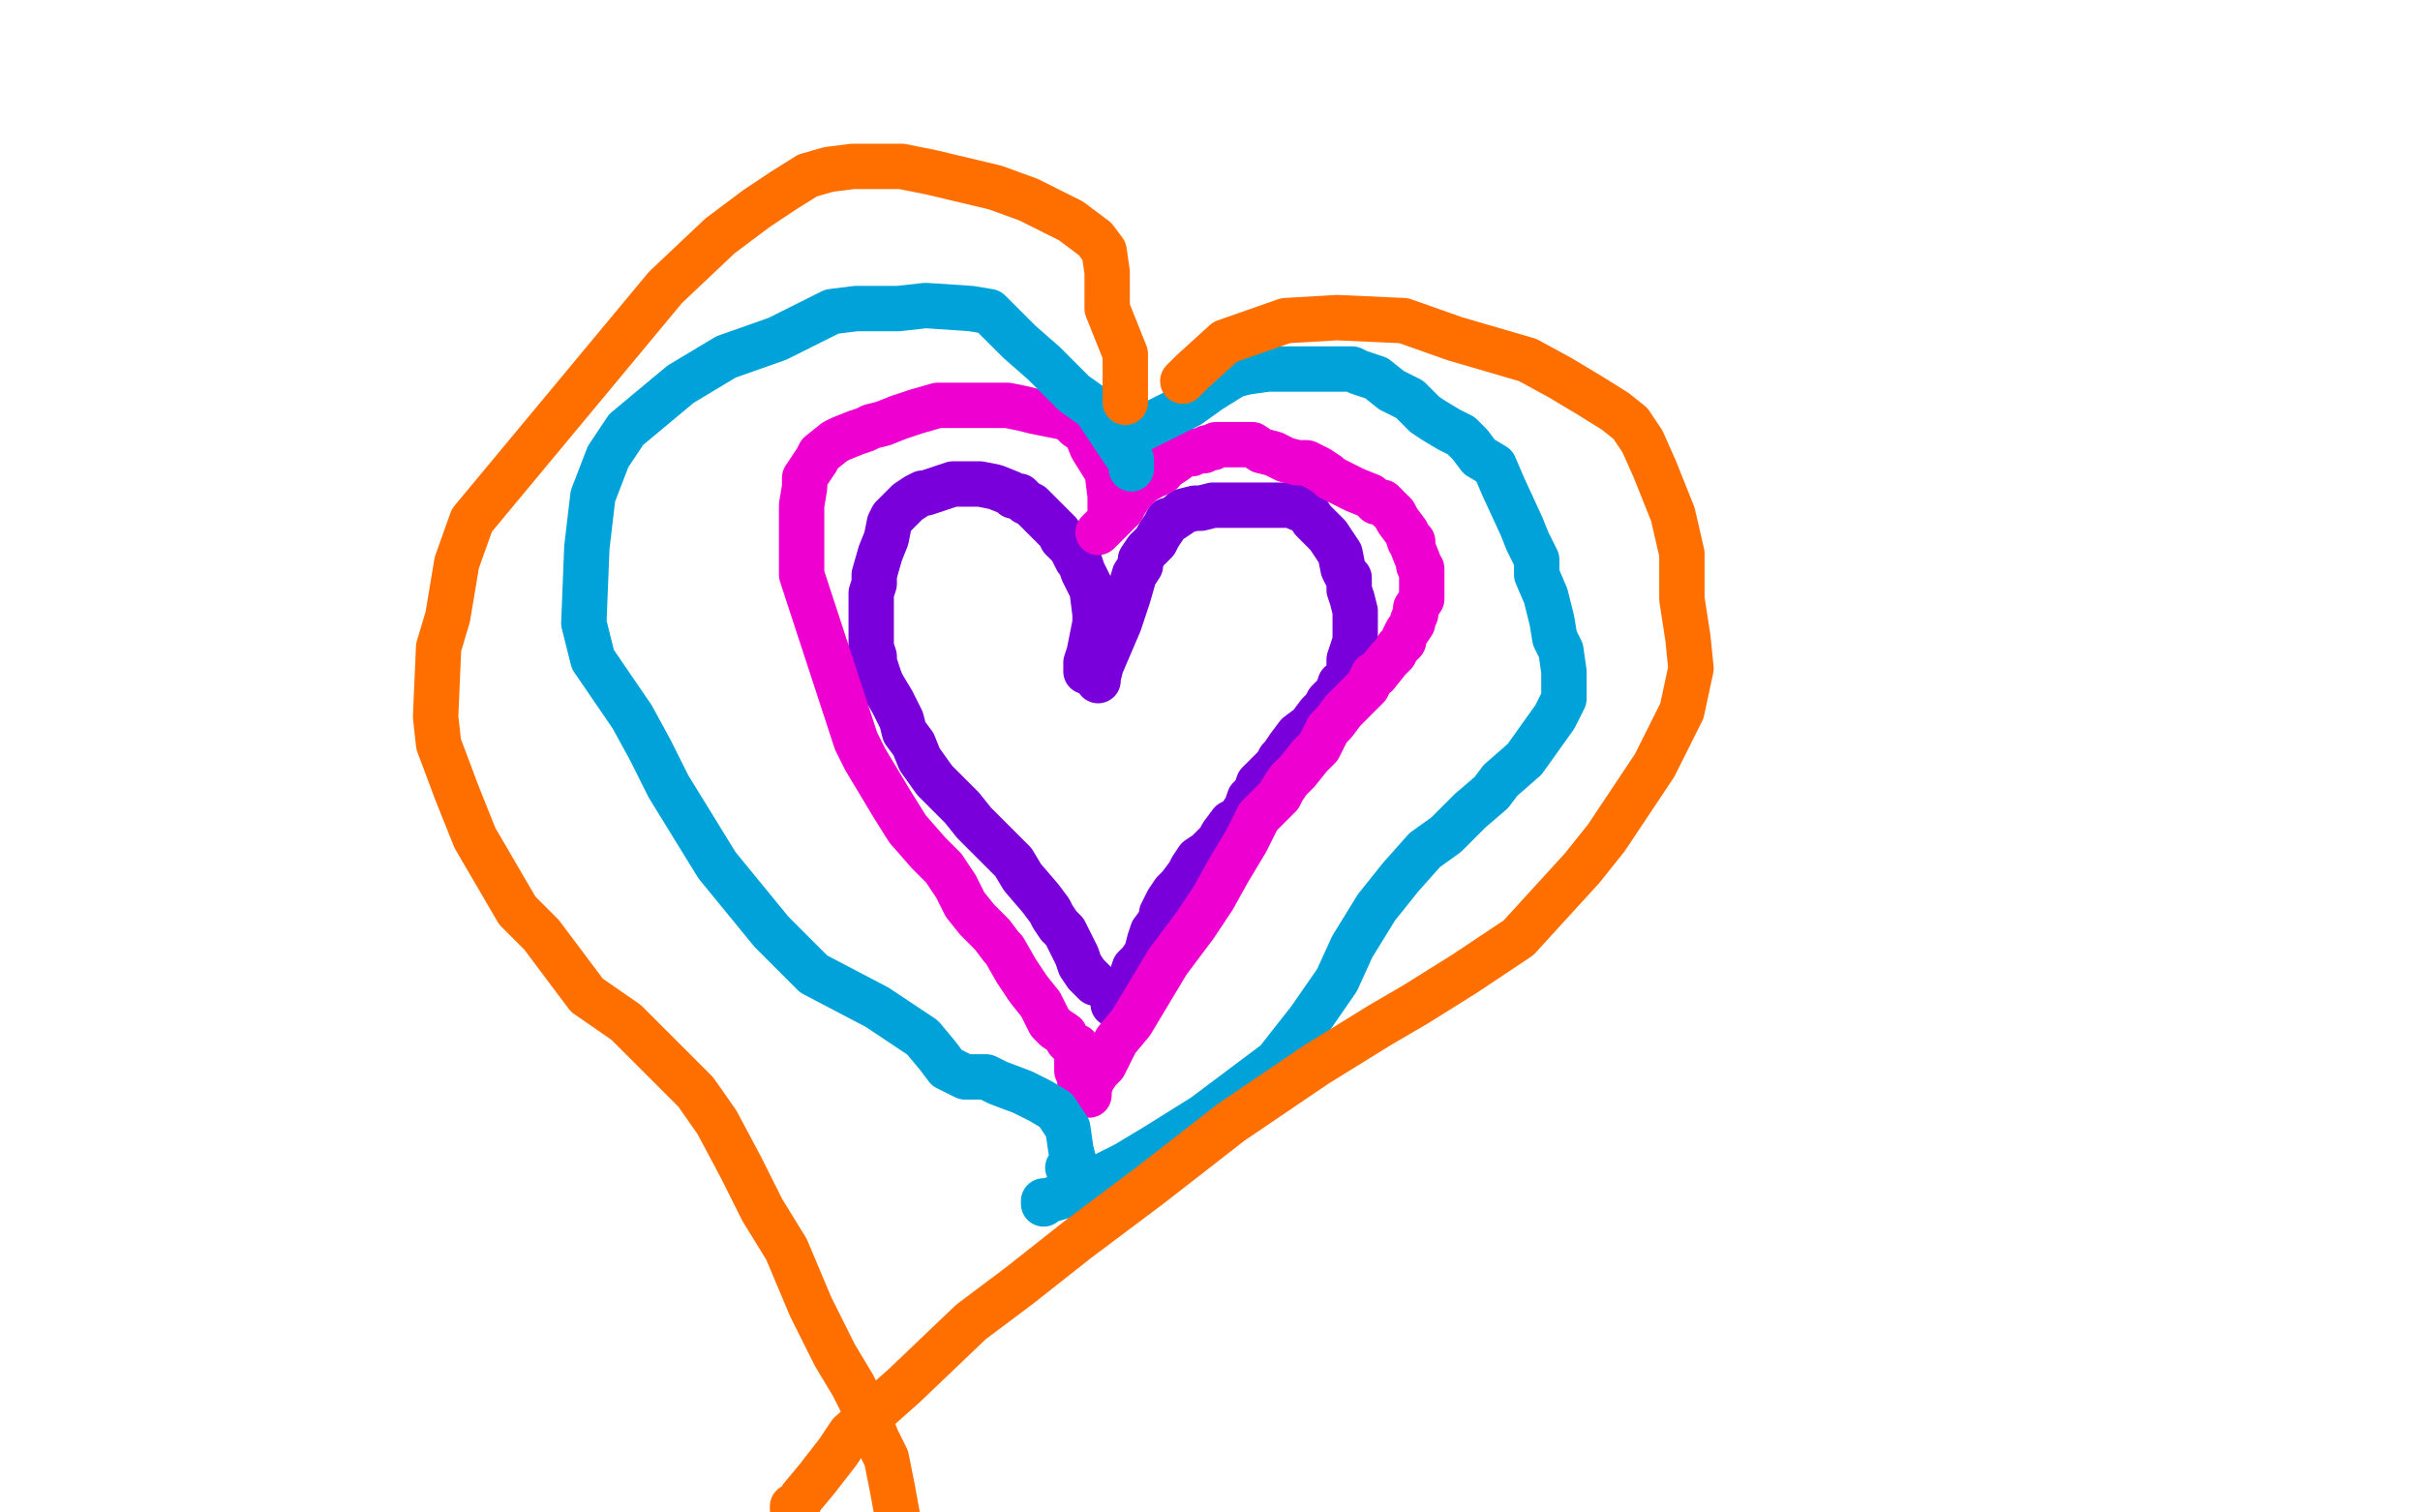 <?xml version="1.0" standalone="no"?>
<!DOCTYPE svg PUBLIC "-//W3C//DTD SVG 1.1//EN"
"http://www.w3.org/Graphics/SVG/1.1/DTD/svg11.dtd">

<svg width="800" height="500" version="1.1" xmlns="http://www.w3.org/2000/svg" xmlns:xlink="http://www.w3.org/1999/xlink" style="stroke-antialiasing: false"><desc>This SVG has been created on https://colorillo.com/</desc><rect x='0' y='0' width='800' height='500' style='fill: rgb(255,255,255); stroke-width:0' /><polyline points="359,222 359,219 359,219 360,216 360,216 361,211 361,211 362,206 362,206 362,203 362,203 361,195 359,191 358,189 357,186 356,185 354,181 351,178 350,176 346,172 345,171 341,167 339,166 337,164 335,164 334,163 329,161 324,160 322,160 321,160 320,160 315,160 306,163 305,163 303,164 300,166 299,167 297,169 295,171 294,173 293,178 291,183 289,190 289,193 288,196 288,198 288,202 288,204 288,208 288,210 288,214 289,217 289,219 290,222 291,225 292,227 295,232 298,238 299,242 302,246 304,251 309,258 313,262 318,267 322,272 325,275 328,278 332,282 335,285 338,290 344,297 347,301 348,303 350,306 352,308 354,312 356,316 357,319 359,322 360,323 361,324 362,325" style="fill: none; stroke: #7a00db; stroke-width: 15; stroke-linejoin: round; stroke-linecap: round; stroke-antialiasing: false; stroke-antialias: 0; opacity: 1.0"/>
<polyline points="363,225 363,224 363,224 364,220 364,220 367,213 367,213 370,206 370,206 373,197 373,197 375,190 377,187 377,185 379,182 382,179 383,177 385,174 386,172 387,172 390,170 391,169 395,168 397,168 401,167 403,167 406,167 408,167 411,167 412,167 416,167 417,167 420,167 424,167 426,167 427,167 429,168 432,169 434,172 438,176 439,177 441,180 443,183 444,188 445,190 446,191 446,194 446,195 447,198 448,202 448,203 448,205 448,208 448,210 448,212 447,215 446,218 446,220 446,222 446,223 445,225 443,226 442,229 439,232 438,234 436,236 433,240 429,243 426,247 424,250 423,251 422,253 420,255 419,256 418,257 416,259 415,262 413,264 412,267 410,270 409,271 407,272 404,276 403,278 402,279 399,282 396,284 394,287 393,289 390,293 388,295 386,298 385,300 384,302 384,304 381,308 380,311 379,315 377,318 375,320 374,323 373,325 372,327 371,328 370,329 369,330 368,331 368,332" style="fill: none; stroke: #7a00db; stroke-width: 15; stroke-linejoin: round; stroke-linecap: round; stroke-antialiasing: false; stroke-antialias: 0; opacity: 1.0"/>
<polyline points="363,176 365,174 365,174 368,171 368,171 371,168 371,168 372,166 372,166 374,163 374,163 375,162 376,160 377,160 378,159 380,158 381,157 382,157 384,156 384,155 386,154 389,152 390,150 392,150 394,150 396,149 398,149 399,148 401,148 402,147 404,147 406,147 410,147 414,147 417,149 421,150 425,152 429,153 430,153 431,153 432,153 436,155 439,157 440,158 444,160 448,162 453,164 455,166 457,166 459,168 461,170 462,172 465,176 466,179 467,179 467,181 469,186 469,187 470,188 470,189 470,191 470,193 470,195 470,197 470,198 468,201 468,203 467,205 467,206 465,209 464,211 464,212 462,214 461,216 459,218 455,223 454,223 452,227 450,229 448,231 444,235 441,239 439,241 436,247 433,250 429,255 426,258 424,261 423,263 419,267 416,270 412,278 406,288 401,297 395,306 386,318 380,328 374,338 369,344 365,352 363,354 361,357 360,360 360,361 360,362" style="fill: none; stroke: #ed00d0; stroke-width: 15; stroke-linejoin: round; stroke-linecap: round; stroke-antialiasing: false; stroke-antialias: 0; opacity: 1.0"/>
<polyline points="367,169 367,168 367,168 367,164 367,164 366,156 366,156 361,148 361,148 359,143 359,143 356,141 356,141 354,139 352,138 347,137 342,136 338,135 333,134 327,134 320,134 317,134 310,134 303,136 297,138 292,140 288,141 286,142 283,143 278,145 276,146 271,150 270,152 268,155 266,158 266,161 265,167 265,168 265,172 265,178 265,182 265,186 265,190 283,245 286,251 292,261 295,266 300,274 307,282 312,287 316,293 319,299 323,304 326,307 328,309 331,313 332,314 336,321 340,327 344,332 347,338 349,340 352,342 353,344 354,345 355,346 356,346 356,348 356,351 356,354 357,355 357,357 357,358" style="fill: none; stroke: #ed00d0; stroke-width: 15; stroke-linejoin: round; stroke-linecap: round; stroke-antialiasing: false; stroke-antialias: 0; opacity: 1.0"/>
<polyline points="372,146 373,144 373,144 379,141 379,141 393,134 393,134 400,129 400,129 408,124 412,123 419,122 424,122 432,122 438,122 447,122 449,123 455,125 460,129 466,132 471,137 474,139 479,142 483,144 486,147 489,151 494,154 497,161 503,174 505,179 508,185 508,190 511,197 513,205 514,211 516,215 517,222 517,225 517,231 514,237 509,244 504,251 496,258 493,262 486,268 478,276 471,281 463,290 455,300 447,313 442,324 433,337 422,351 398,369 382,379 372,385 362,390 353,395 346,397 345,397 345,398" style="fill: none; stroke: #00a3d9; stroke-width: 15; stroke-linejoin: round; stroke-linecap: round; stroke-antialiasing: false; stroke-antialias: 0; opacity: 1.0"/>
<polyline points="374,155 374,152 374,152 372,150 372,150 362,135 362,135 355,130 355,130 345,120 345,120 337,113 327,103 321,102 306,101 297,102 283,102 275,103 267,107 257,112 240,118 225,127 207,142 201,151 196,164 194,181 193,206 196,218 209,237 215,248 221,260 229,273 237,286 246,297 255,308 269,322 290,333 299,339 305,343 310,349 313,353 317,355 319,356 321,356 323,356 326,356 330,358 338,361 344,364 349,367 353,373 354,380 355,384 355,386 353,386" style="fill: none; stroke: #00a3d9; stroke-width: 15; stroke-linejoin: round; stroke-linecap: round; stroke-antialiasing: false; stroke-antialias: 0; opacity: 1.0"/>
<polyline points="391,126 394,123 394,123 405,113 405,113 425,106 425,106 442,105 442,105 464,106 464,106 481,112 481,112 505,119 516,125 526,131 534,136 539,140 543,146 547,155 553,170 556,183 556,198 558,211 559,221 556,235 547,253 531,277 523,287 502,310 484,322 468,332 456,339 435,352 407,371 380,392 356,410 337,425 321,437 299,458 281,474 277,480 270,489 265,495 264,497 263,498 262,499 262,498" style="fill: none; stroke: #ff6f00; stroke-width: 15; stroke-linejoin: round; stroke-linecap: round; stroke-antialiasing: false; stroke-antialias: 0; opacity: 1.0"/>
<polyline points="372,133 372,131 372,131 372,127 372,127 372,117 372,117 368,107 368,107 366,102 366,102 366,96 366,90 365,83 362,79 354,73 340,66 329,62 308,57 298,55 288,55 282,55 274,56 267,58 259,63 250,69 238,78 220,95 156,172 151,186 148,204 145,214 144,237 145,246 151,262 157,277 171,301 179,309 194,329 207,338 216,347 230,361 237,371 245,386 252,400 260,413 268,432 276,448 282,458 286,466 290,476 293,482 295,492 297,503" style="fill: none; stroke: #ff6f00; stroke-width: 15; stroke-linejoin: round; stroke-linecap: round; stroke-antialiasing: false; stroke-antialias: 0; opacity: 1.0"/>
</svg>
